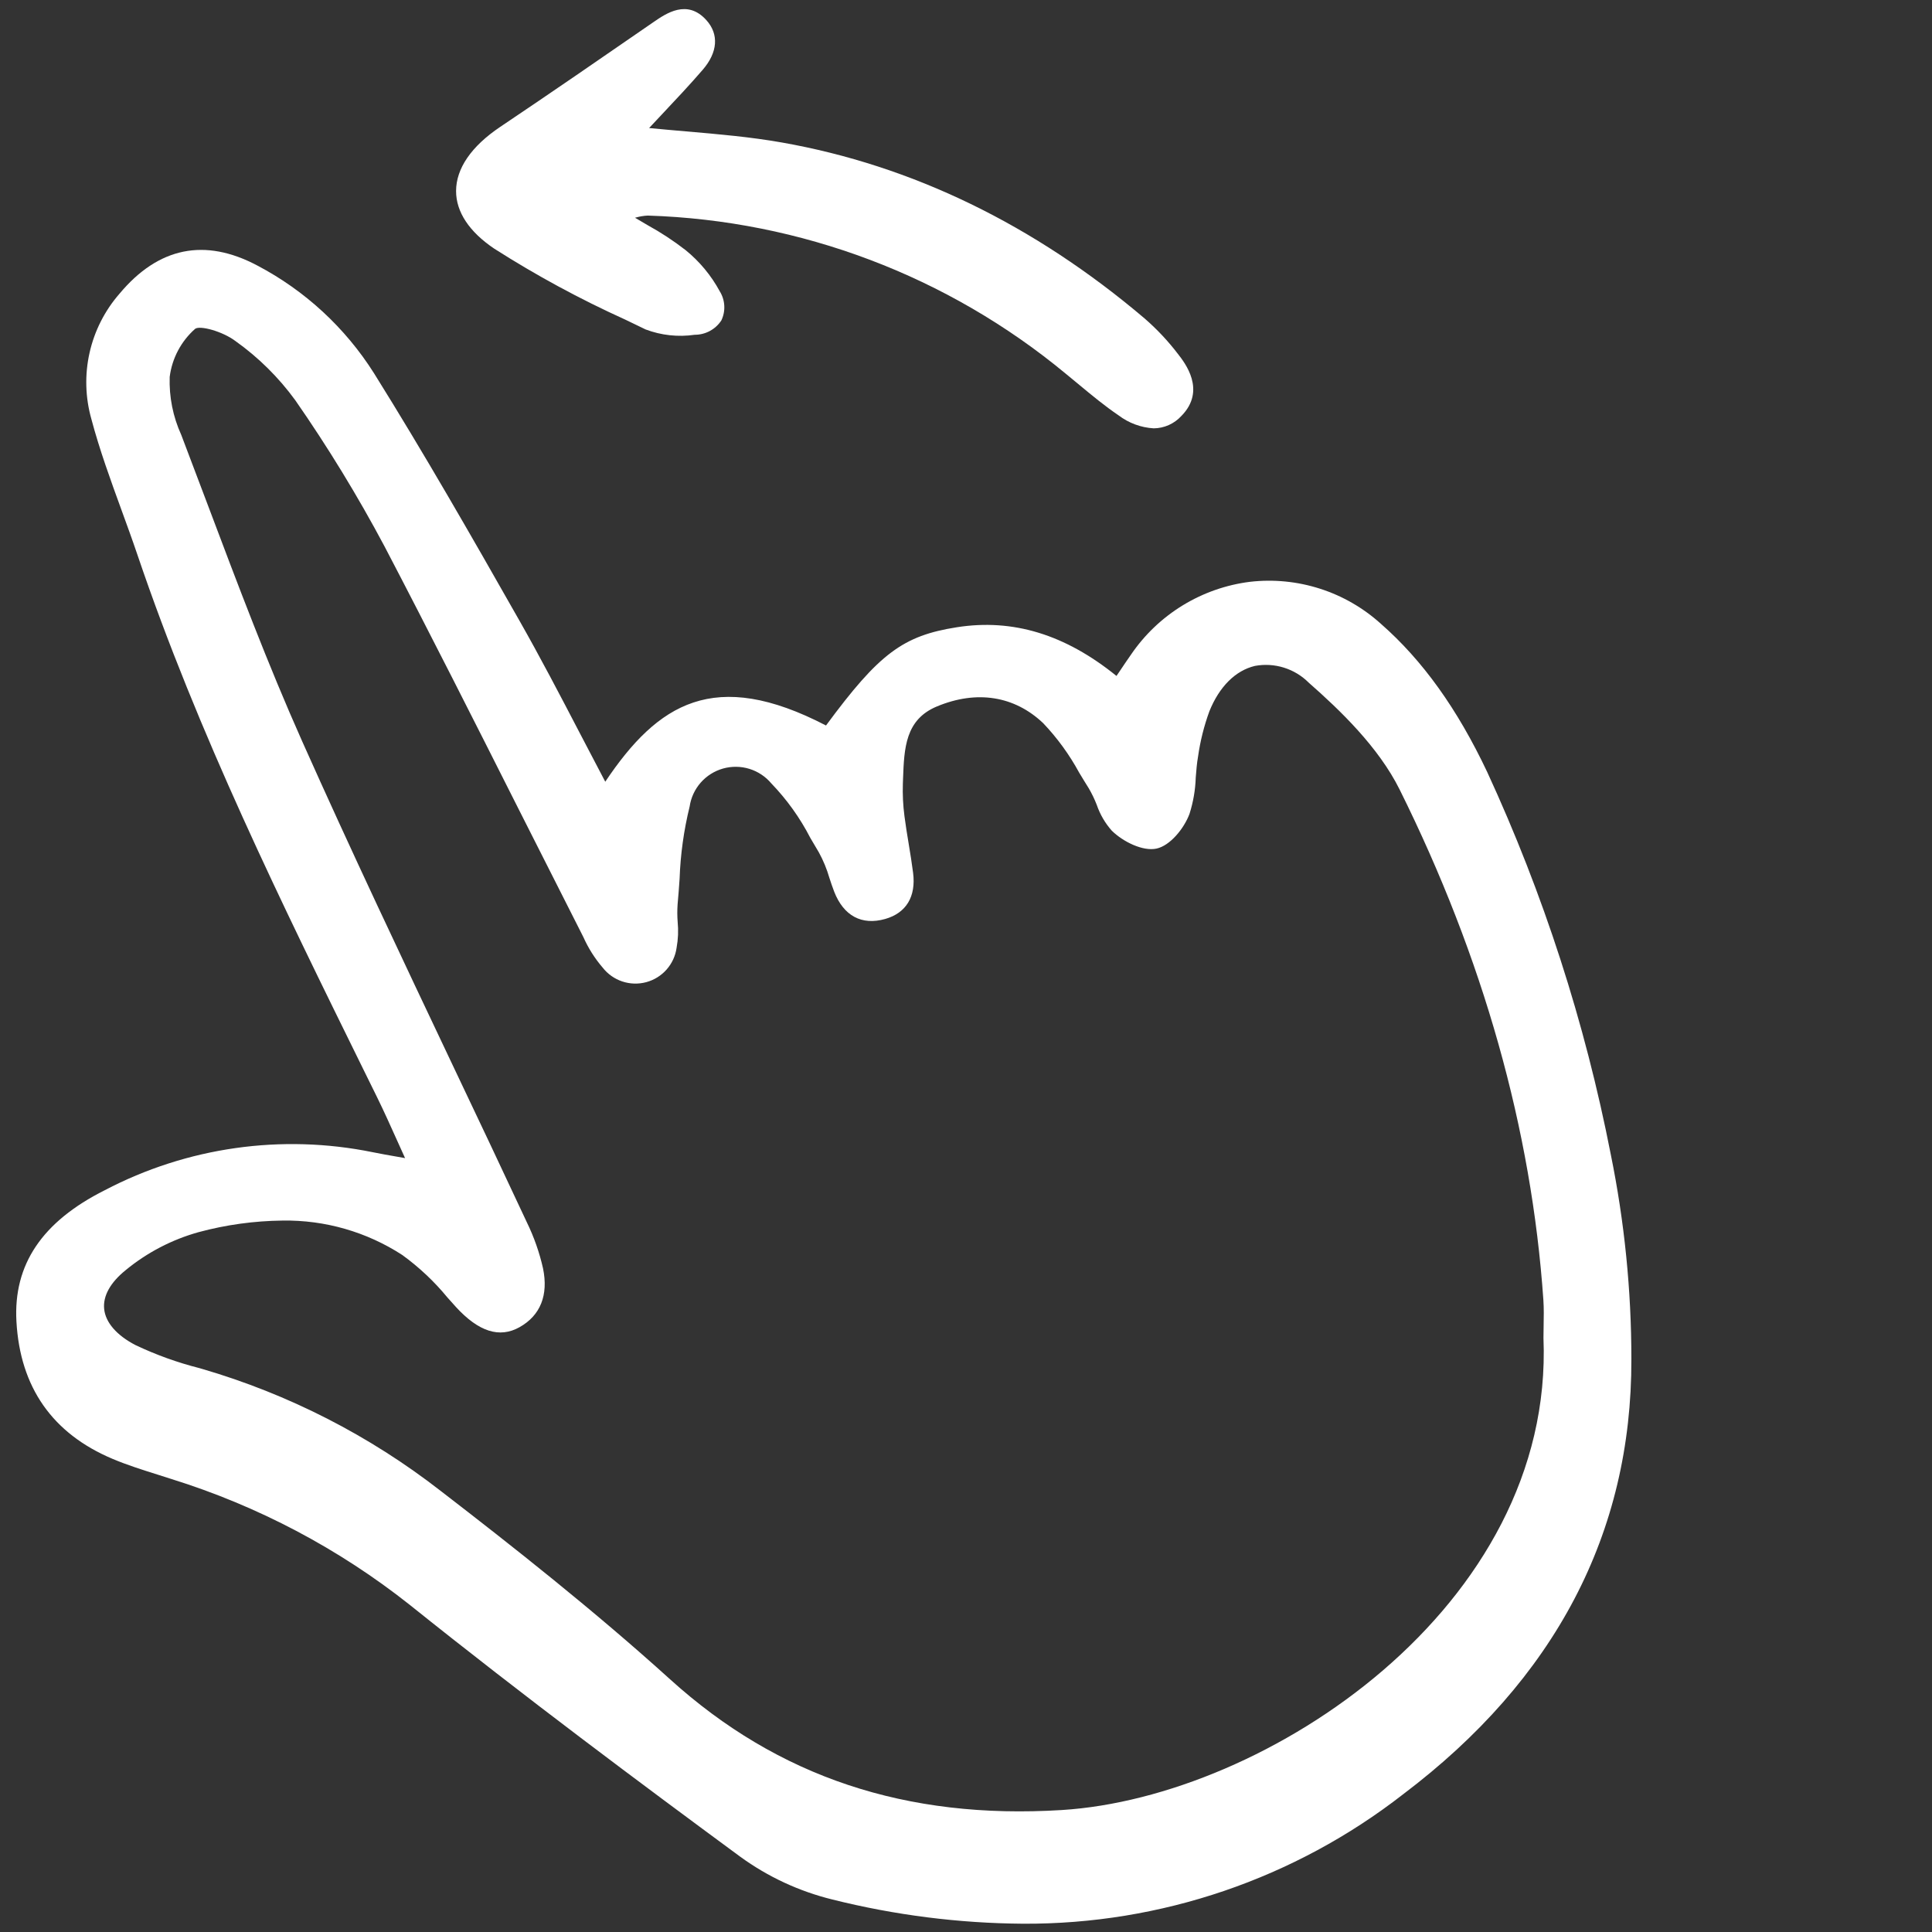 <!DOCTYPE svg PUBLIC "-//W3C//DTD SVG 1.1//EN" "http://www.w3.org/Graphics/SVG/1.1/DTD/svg11.dtd">
<!-- Uploaded to: SVG Repo, www.svgrepo.com, Transformed by: SVG Repo Mixer Tools -->
<svg width="256px" height="256px" viewBox="0 0 136.00 136.00" fill="none" xmlns="http://www.w3.org/2000/svg" stroke="#ffffff" stroke-width="0.001">
<rect x="0" y="0" width="136.00" height="136.00" fill="#333333" stroke="none"/>
<g id="SVGRepo_bgCarrier" stroke-width="0"/>
<g id="SVGRepo_tracerCarrier" stroke-linecap="round" stroke-linejoin="round" stroke="#CCCCCC" stroke-width="0.816"/>
<g id="SVGRepo_iconCarrier"> <g clip-path="url(#clip0)"> <path d="M7.915 102.691C8.951 103.129 10.039 103.471 11.092 103.802C11.42 103.906 11.748 104.01 12.076 104.116C18.153 106.009 23.829 109.005 28.822 112.953C36.937 119.456 45.148 125.574 52.109 130.701C54.053 132.115 56.252 133.136 58.586 133.711C62.978 134.812 67.487 135.385 72.016 135.417C81.71 135.466 91.137 132.252 98.784 126.294C109.468 118.221 114.871 107.922 114.838 95.672C114.839 90.833 114.353 86.006 113.388 81.264C111.573 71.976 108.652 62.938 104.689 54.344C102.583 49.889 100.134 46.476 97.203 43.909C95.965 42.791 94.504 41.949 92.917 41.44C91.33 40.931 89.651 40.765 87.995 40.955C86.315 41.165 84.7 41.731 83.256 42.613C81.812 43.496 80.572 44.676 79.619 46.075C79.367 46.432 79.122 46.797 78.843 47.213L78.593 47.582C74.98 44.657 71.304 43.537 67.37 44.152C63.567 44.748 61.892 45.99 58.146 51.07C50.29 46.99 46.304 49.511 42.606 55.028C42.003 53.885 41.418 52.763 40.842 51.659C39.398 48.886 38.03 46.267 36.557 43.675C33.172 37.715 29.842 31.9 26.328 26.274C24.303 23.071 21.472 20.457 18.119 18.694C14.419 16.729 11.156 17.393 8.418 20.668C7.377 21.859 6.65 23.291 6.304 24.834C5.957 26.378 6.002 27.983 6.434 29.505C7.008 31.666 7.788 33.804 8.541 35.871C8.928 36.931 9.314 37.99 9.675 39.056C13.93 51.613 19.859 63.659 25.593 75.308L26.542 77.234C27.025 78.218 27.468 79.203 27.981 80.343C28.151 80.722 28.328 81.115 28.514 81.524L27.993 81.431C27.329 81.315 26.78 81.219 26.235 81.107C19.827 79.802 13.165 80.748 7.374 83.784C2.964 85.997 0.931 89.02 1.157 93.026C1.416 97.656 3.69 100.908 7.915 102.691ZM32.085 91.993C33.693 93.748 35.16 94.216 36.572 93.425C38.045 92.599 38.616 91.165 38.224 89.278C37.972 88.162 37.591 87.079 37.09 86.05C35.367 82.365 33.631 78.687 31.881 75.013C28.347 67.56 24.693 59.852 21.277 52.196C18.858 46.776 16.725 41.115 14.662 35.639C14.03 33.962 13.396 32.287 12.759 30.613C12.176 29.334 11.898 27.938 11.945 26.533C12.11 25.224 12.747 24.02 13.737 23.147C14.069 22.895 15.657 23.315 16.587 24.017C18.2 25.167 19.617 26.57 20.784 28.172C23.082 31.477 25.182 34.915 27.072 38.469C30.274 44.593 33.439 50.869 36.499 56.938C37.983 59.881 39.471 62.822 40.962 65.76L41.067 65.969C41.414 66.746 41.871 67.469 42.425 68.114C42.779 68.567 43.259 68.906 43.804 69.088C44.349 69.27 44.936 69.287 45.491 69.138C46.046 68.989 46.544 68.679 46.925 68.248C47.305 67.816 47.549 67.284 47.628 66.714C47.737 66.116 47.762 65.506 47.703 64.901C47.671 64.49 47.67 64.077 47.698 63.666C47.754 63.069 47.797 62.465 47.839 61.861C47.899 60.146 48.136 58.442 48.546 56.775C48.638 56.15 48.909 55.565 49.326 55.09C49.743 54.616 50.289 54.272 50.897 54.1C51.505 53.929 52.15 53.937 52.754 54.123C53.357 54.309 53.894 54.667 54.3 55.151C55.393 56.286 56.316 57.574 57.037 58.975C57.239 59.32 57.439 59.665 57.643 60.002C57.955 60.572 58.204 61.175 58.384 61.799C58.491 62.127 58.598 62.45 58.721 62.767C59.387 64.474 60.661 65.155 62.307 64.691C63.79 64.272 64.489 63.116 64.276 61.441C64.19 60.764 64.079 60.089 63.968 59.415C63.86 58.759 63.752 58.109 63.668 57.453C63.568 56.692 63.53 55.923 63.556 55.156L63.569 54.803C63.648 52.669 63.723 50.654 65.954 49.728C68.754 48.563 71.41 48.983 73.436 50.909C74.428 51.953 75.278 53.122 75.966 54.388C76.188 54.755 76.409 55.122 76.635 55.48C76.857 55.858 77.048 56.253 77.206 56.661C77.435 57.331 77.795 57.948 78.265 58.477C79.059 59.256 80.448 59.94 81.406 59.736C82.363 59.532 83.344 58.332 83.733 57.291C83.996 56.464 84.145 55.603 84.172 54.736C84.211 54.243 84.25 53.733 84.335 53.254C84.489 52.167 84.756 51.099 85.133 50.068C85.833 48.333 86.971 47.199 88.345 46.874C89.024 46.75 89.723 46.792 90.381 46.998C91.04 47.204 91.639 47.567 92.126 48.055C94.325 49.988 97.04 52.589 98.526 55.581C104.409 67.423 107.813 79.508 108.643 91.504C108.684 92.099 108.672 92.715 108.661 93.31C108.655 93.598 108.65 93.885 108.65 94.173V94.187C109.419 113.136 89.086 126.523 74.749 127.414C63.788 128.098 54.764 125.086 47.17 118.213C41.8 113.352 35.992 108.779 31.018 104.948C26.008 101.05 20.305 98.135 14.211 96.357L14.054 96.311C12.498 95.918 10.984 95.372 9.534 94.684C8.209 93.994 7.427 93.091 7.332 92.142C7.24 91.229 7.764 90.284 8.846 89.41C10.352 88.17 12.101 87.259 13.981 86.735C15.908 86.216 17.892 85.942 19.888 85.92C22.876 85.872 25.811 86.716 28.317 88.343C29.5 89.201 30.569 90.206 31.497 91.335C31.692 91.556 31.888 91.775 32.085 91.991V91.993Z" fill="#ffffff"/> <path d="M45.6 15.175C56.372 15.514 66.724 19.431 75.023 26.307C75.343 26.566 75.661 26.832 75.978 27.095C76.861 27.827 77.773 28.584 78.741 29.239C79.456 29.782 80.316 30.099 81.211 30.152C81.578 30.149 81.941 30.07 82.276 29.92C82.611 29.77 82.912 29.553 83.16 29.282C84.932 27.484 83.414 25.547 82.915 24.91C82.221 24.001 81.435 23.166 80.571 22.416C72.793 15.813 64.199 11.645 55.029 10.029C52.82 9.64 50.614 9.449 48.277 9.247C47.424 9.173 46.565 9.098 45.693 9.013C45.995 8.689 46.293 8.372 46.586 8.061C47.599 6.985 48.555 5.969 49.468 4.911C50.526 3.685 50.62 2.411 49.724 1.418C48.374 -0.082 46.89 0.943 46.002 1.555C42.347 4.079 38.77 6.543 35.208 8.934C33.179 10.298 32.105 11.86 32.105 13.451C32.105 14.919 33.033 16.322 34.795 17.506C37.742 19.386 40.819 21.053 44.003 22.494L45.447 23.191C46.548 23.607 47.736 23.736 48.901 23.566C49.273 23.567 49.64 23.476 49.968 23.299C50.296 23.122 50.575 22.866 50.779 22.555C50.933 22.232 51.004 21.875 50.984 21.518C50.965 21.16 50.856 20.813 50.668 20.509C50.064 19.392 49.245 18.405 48.259 17.605C47.416 16.951 46.524 16.364 45.589 15.851C45.307 15.685 45.01 15.51 44.698 15.326L44.773 15.31C45.042 15.234 45.32 15.189 45.6 15.175Z" fill="#ffffff"/> </g> <defs> <clipPath id="clip0"> <rect width="114.203" height="135.206" fill="white" transform="translate(0.66 0.447)"/> </clipPath> </defs> </g>
</svg>